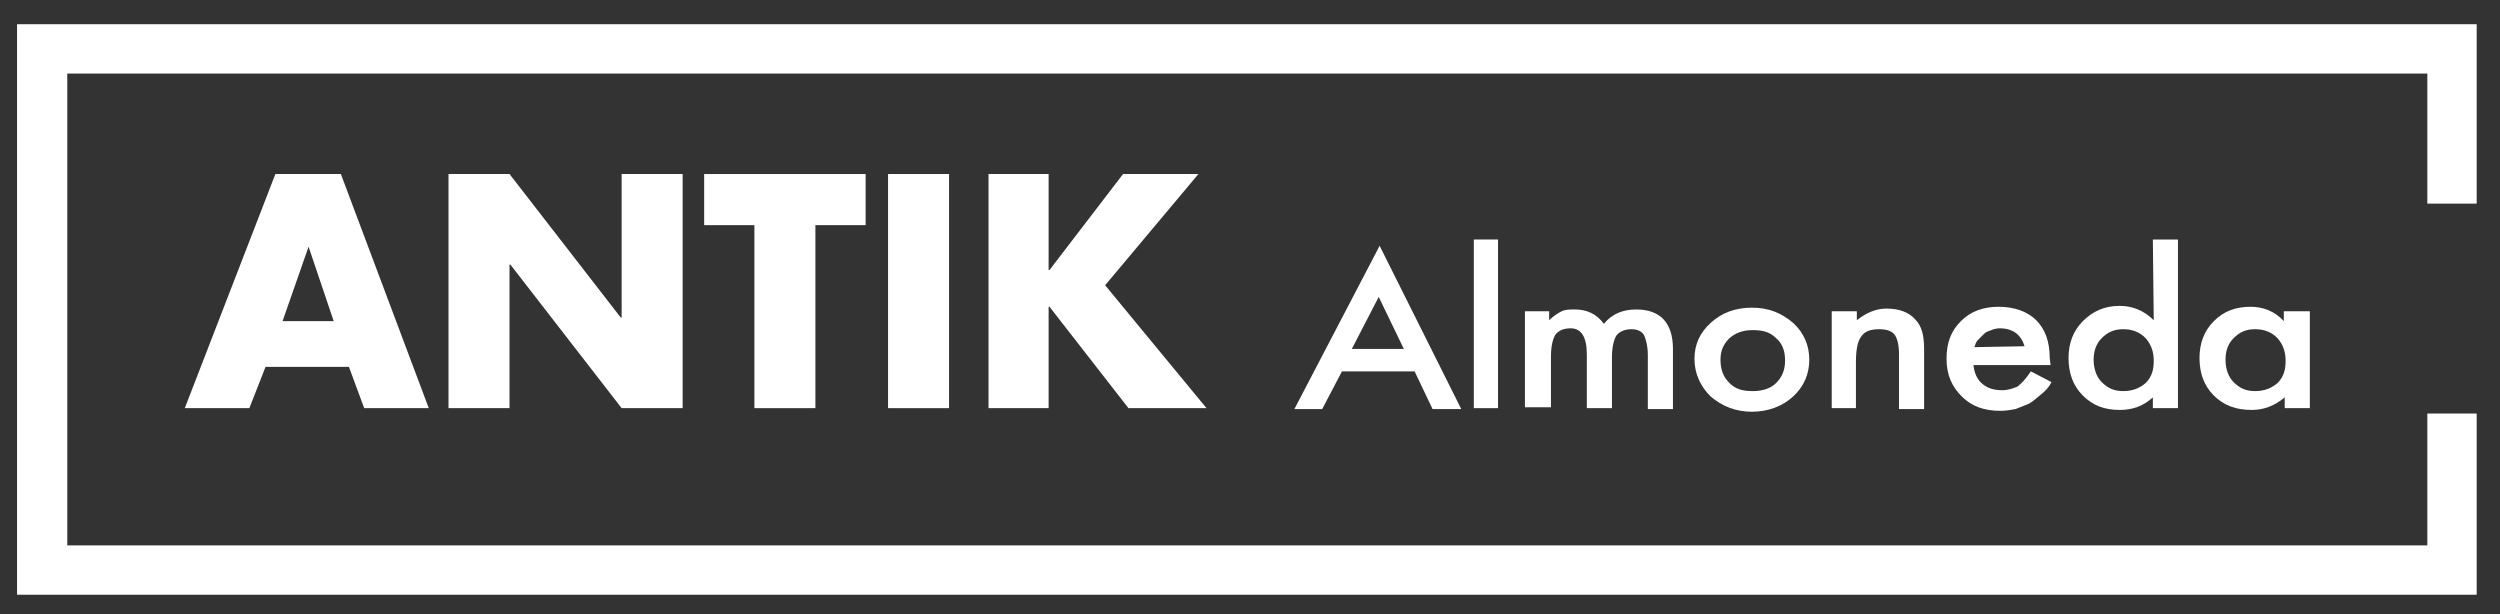 <?xml version="1.0" encoding="utf-8"?>
<!-- Generator: Adobe Illustrator 27.6.1, SVG Export Plug-In . SVG Version: 6.00 Build 0)  -->
<svg version="1.1" id="Capa_1" xmlns="http://www.w3.org/2000/svg" xmlns:xlink="http://www.w3.org/1999/xlink" x="0px" y="0px"
	 width="278.7px" height="68.5px" viewBox="0 0 278.7 68.5" style="enable-background:new 0 0 278.7 68.5;" xml:space="preserve">
<rect x="0" y="0" width="278.7" height="68.5" fill="#333333" stroke="none"/>
<style type="text/css">
	.st0{fill:#FFFFFF;}
</style>
<g>
	<g>
		<g>
			<polygon class="st0" points="276.1,66.3 1.9,66.3 1.9,2.7 276.1,2.7 276.1,22.7 270.6,22.7 270.6,8.2 7.5,8.2 7.5,60.8 
				270.6,60.8 270.6,46.1 276.1,46.1 			"/>
			<path class="st0" d="M29.6,40.9l-1.8,4.6h-7.2l10.1-26.1H38l9.8,26.1h-7.2l-1.7-4.6H29.6z M34.4,27.5L34.4,27.5l-2.9,8.3h5.7
				L34.4,27.5z"/>
			<polygon class="st0" points="50,19.4 56.8,19.4 69.2,35.4 69.3,35.4 69.3,19.4 76.1,19.4 76.1,45.5 69.3,45.5 56.9,29.5 
				56.8,29.5 56.8,45.5 50,45.5 			"/>
			<polygon class="st0" points="90.9,45.5 84.1,45.5 84.1,25.1 78.5,25.1 78.5,19.4 96.5,19.4 96.5,25.1 90.9,25.1 			"/>
			<rect x="99" y="19.4" class="st0" width="6.8" height="26.1"/>
			<polygon class="st0" points="125.2,19.4 133.6,19.4 123.2,31.8 134.5,45.5 125.8,45.5 117,34.2 116.9,34.2 116.9,45.5 
				110.2,45.5 110.2,19.4 116.9,19.4 116.9,30.1 117,30.1 			"/>
		</g>
	</g>
	<g>
		<path class="st0" d="M157.7,41.4h-8.1l-2.2,4.2h-3.1l9.5-18.2l9.1,18.2h-3.2L157.7,41.4z M156.5,38.9l-2.8-5.8l-3,5.8H156.5z"/>
		<path class="st0" d="M167,26.7v18.8h-2.7V26.7H167z"/>
		<path class="st0" d="M170,34.7h2.7v1c0.5-0.5,1-0.8,1.4-1c0.4-0.2,0.9-0.2,1.5-0.2c1.3,0,2.4,0.5,3.2,1.6c0.9-1.1,2.1-1.6,3.6-1.6
			c2.7,0,4.1,1.5,4.1,4.4v6.7h-2.8v-6c0-1-0.2-1.7-0.4-2.2c-0.2-0.4-0.7-0.7-1.4-0.7c-0.7,0-1.3,0.2-1.7,0.7
			c-0.3,0.5-0.5,1.3-0.5,2.5v5.6h-2.8v-6c0-1.9-0.6-2.9-1.8-2.9c-0.7,0-1.3,0.2-1.7,0.7c-0.3,0.5-0.5,1.3-0.5,2.5v5.6H170L170,34.7
			L170,34.7z"/>
		<path class="st0" d="M188.9,40c0-1.6,0.6-2.9,1.8-4s2.7-1.7,4.6-1.7s3.3,0.6,4.6,1.7c1.2,1.1,1.8,2.5,1.8,4.1s-0.6,3-1.8,4.1
			c-1.2,1.1-2.8,1.7-4.6,1.7c-1.8,0-3.3-0.6-4.6-1.7C189.6,43.1,188.9,41.7,188.9,40z M191.8,40.1c0,1.1,0.3,1.9,1,2.6
			c0.7,0.7,1.5,0.9,2.6,0.9c1.1,0,2-0.3,2.6-0.9c0.7-0.7,1-1.5,1-2.5c0-1.1-0.3-1.9-1-2.5c-0.7-0.7-1.5-0.9-2.6-0.9
			c-1.1,0-1.9,0.3-2.6,0.9C192.2,38.3,191.8,39,191.8,40.1z"/>
		<path class="st0" d="M204.2,34.7h2.8v1c1-0.8,2.1-1.3,3.3-1.3c1.4,0,2.5,0.4,3.2,1.2c0.7,0.7,1,1.7,1,3.3v6.7h-2.8v-6.1
			c0-1.1-0.2-1.8-0.5-2.2c-0.3-0.4-0.9-0.6-1.7-0.6c-0.9,0-1.6,0.2-2,0.8c-0.4,0.5-0.6,1.5-0.6,2.8v5.2h-2.7V34.7z"/>
		<path class="st0" d="M228.6,40.7h-8.6c0.1,0.9,0.4,1.6,1,2.1s1.3,0.7,2.2,0.7c0.7,0,1.2-0.2,1.7-0.4c0.4-0.3,0.9-0.8,1.5-1.7
			l2.3,1.2c-0.3,0.6-0.7,1-1.2,1.4s-0.8,0.7-1.3,1c-0.5,0.2-1,0.4-1.5,0.6c-0.5,0.1-1.1,0.2-1.7,0.2c-1.8,0-3.2-0.5-4.3-1.6
			c-1.1-1.1-1.7-2.4-1.7-4.2s0.5-3.1,1.6-4.2s2.5-1.6,4.2-1.6s3.2,0.5,4.2,1.5c1,1,1.5,2.4,1.5,4.2L228.6,40.7z M225.7,38.6
			c-0.4-1.3-1.3-2-2.8-2c-0.3,0-0.7,0.1-0.9,0.2c-0.3,0.1-0.6,0.2-0.8,0.4s-0.4,0.4-0.7,0.7c-0.2,0.2-0.3,0.5-0.4,0.8L225.7,38.6
			L225.7,38.6z"/>
		<path class="st0" d="M240,26.7h2.8v18.8H240v-1.2c-1.1,1-2.3,1.4-3.7,1.4c-1.7,0-3-0.5-4.1-1.6c-1.1-1.1-1.6-2.5-1.6-4.2
			c0-1.6,0.5-3,1.6-4.1c1.1-1.1,2.4-1.7,4.1-1.7c1.4,0,2.7,0.5,3.8,1.6L240,26.7L240,26.7z M233.4,40.1c0,1,0.3,1.9,0.9,2.5
			c0.7,0.7,1.4,1,2.4,1c1,0,1.8-0.3,2.5-0.9c0.7-0.7,0.9-1.5,0.9-2.5s-0.3-1.8-0.9-2.5c-0.7-0.7-1.5-1-2.5-1c-1,0-1.7,0.3-2.4,1
			C233.7,38.3,233.4,39.1,233.4,40.1z"/>
		<path class="st0" d="M254.7,34.7h2.8v10.8h-2.8v-1.2c-1.2,1-2.4,1.4-3.7,1.4c-1.7,0-3.1-0.5-4.2-1.6c-1.1-1.1-1.6-2.5-1.6-4.2
			c0-1.6,0.5-3,1.6-4.1s2.4-1.6,4.1-1.6c1.4,0,2.7,0.5,3.7,1.6V34.7z M248.1,40.1c0,1,0.3,1.9,0.9,2.5c0.7,0.7,1.4,1,2.4,1
			c1,0,1.8-0.3,2.5-0.9c0.7-0.7,0.9-1.5,0.9-2.5s-0.3-1.8-0.9-2.5c-0.7-0.7-1.5-1-2.5-1s-1.7,0.3-2.4,1
			C248.4,38.3,248.1,39.1,248.1,40.1z"/>
	</g>
</g>
</svg>
